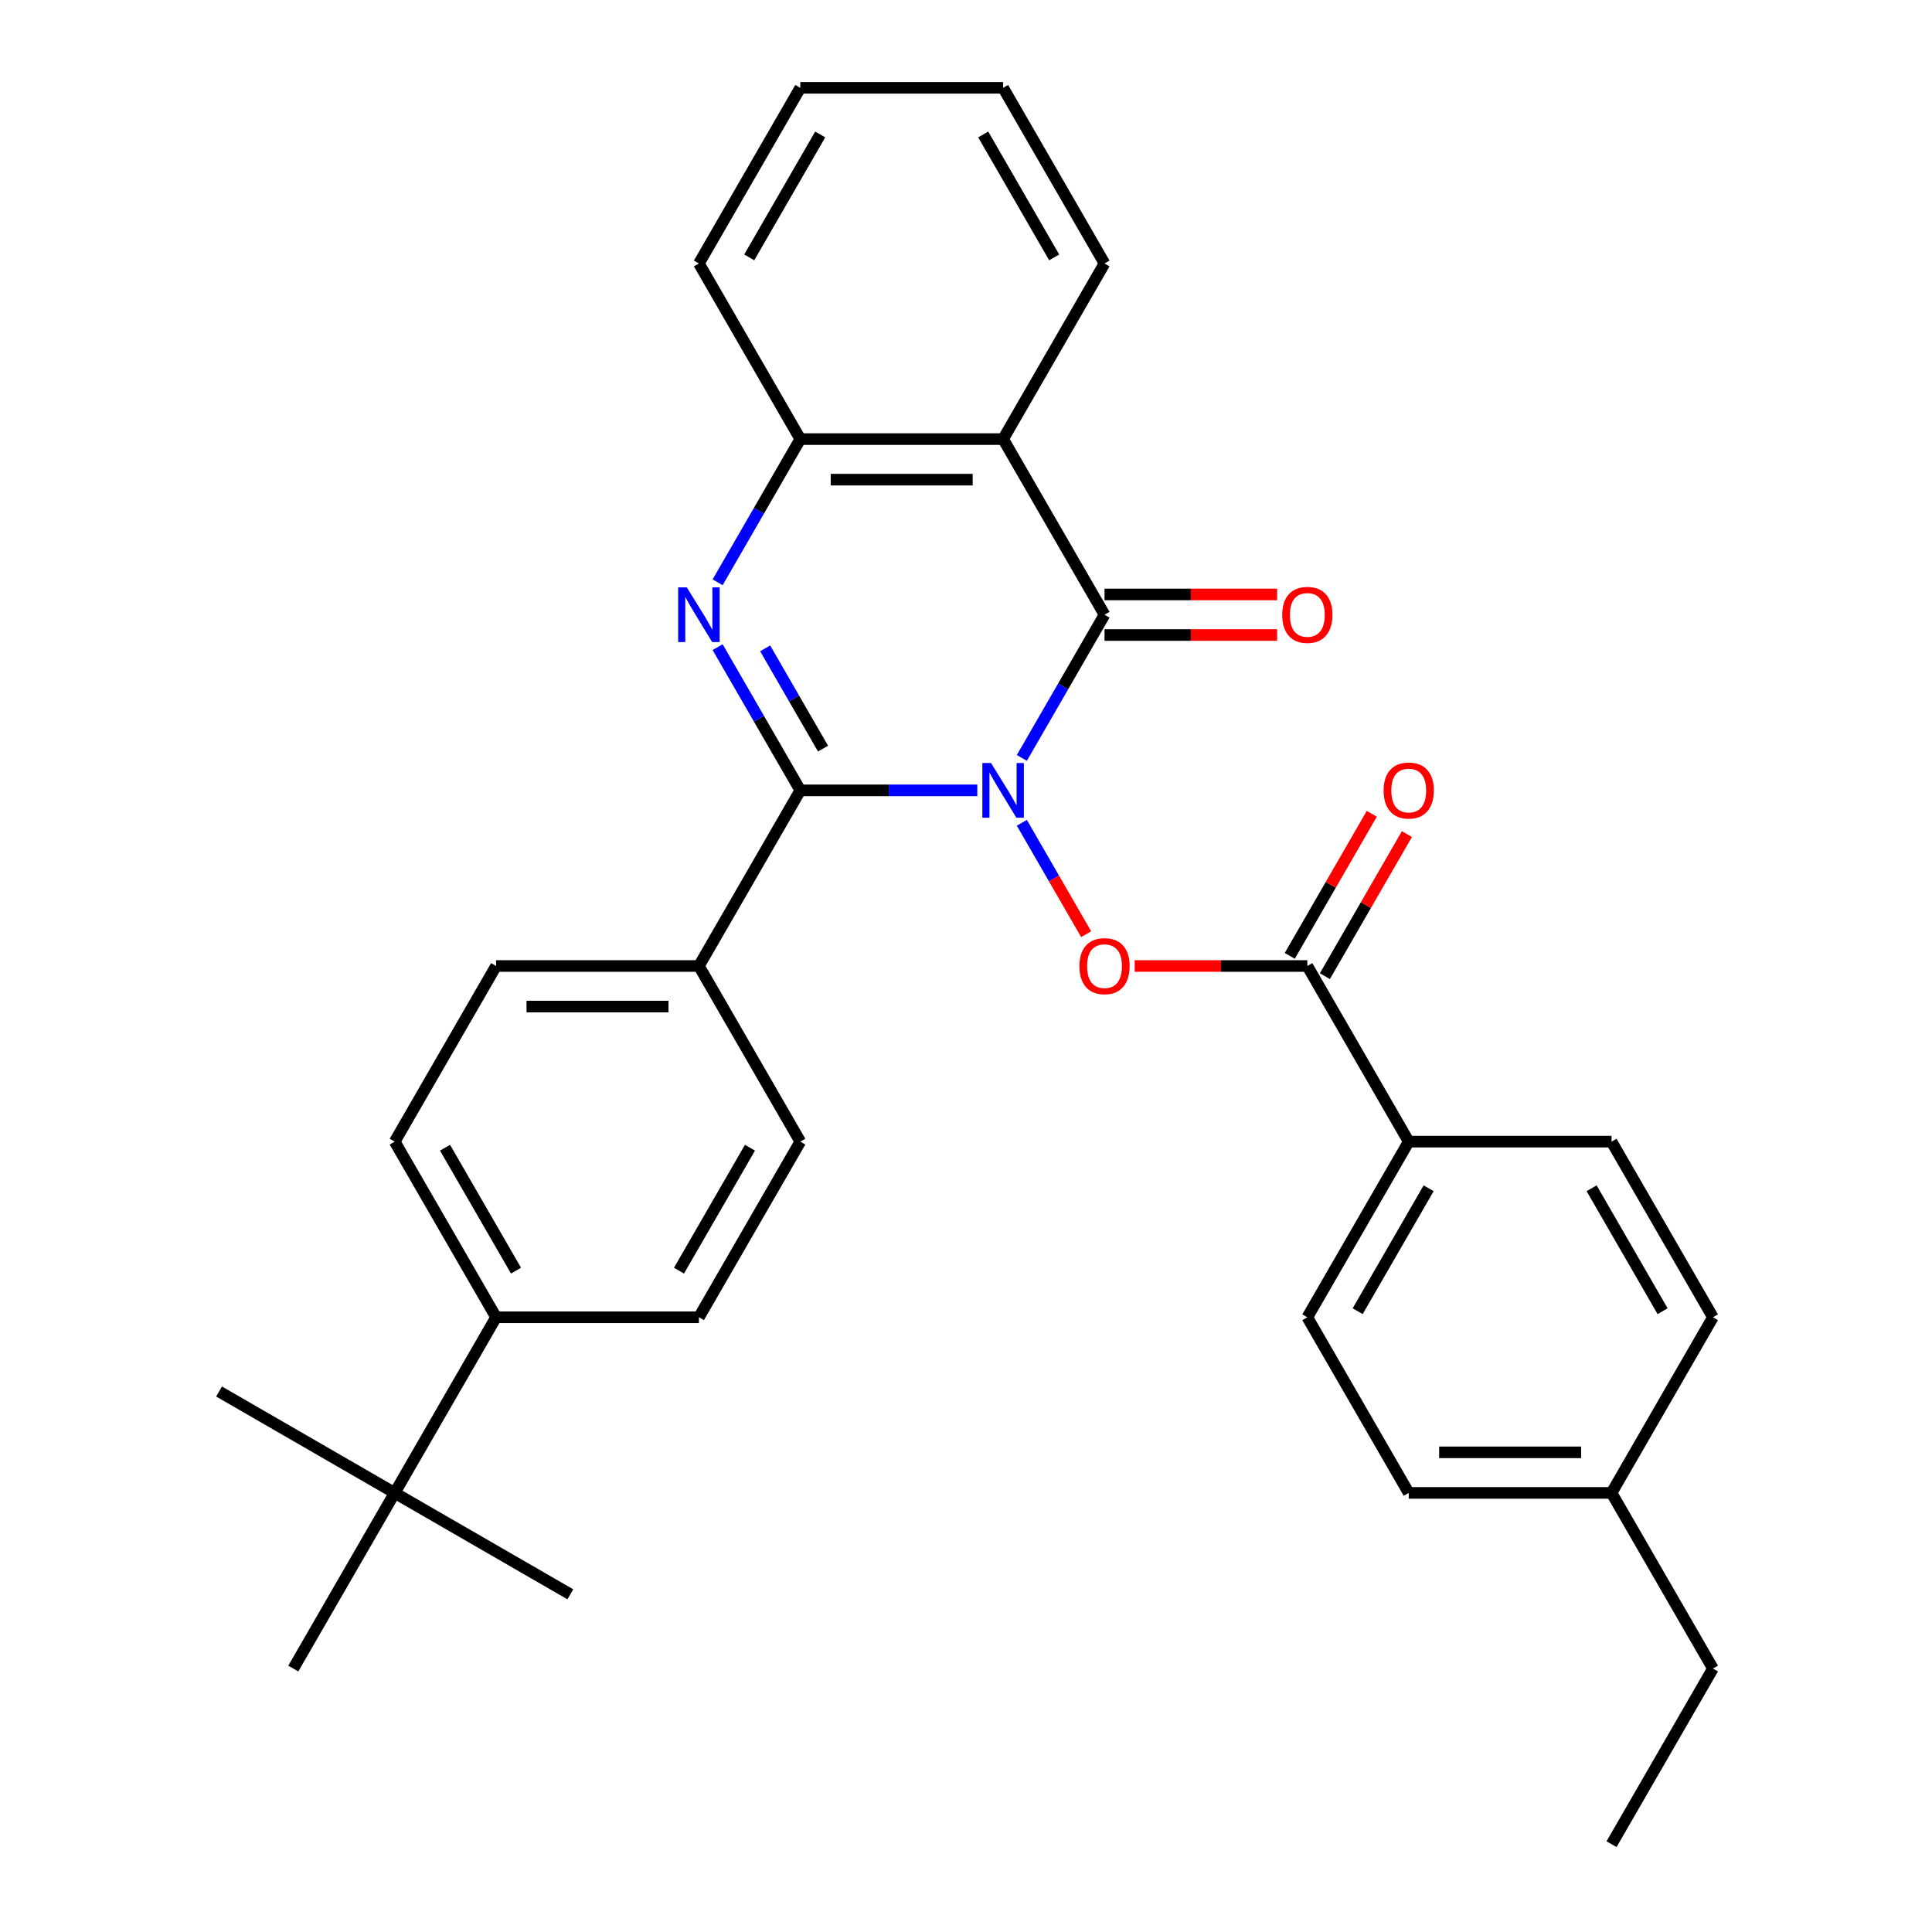 <?xml version='1.0' encoding='iso-8859-1'?>
<svg version='1.1' baseProfile='full'
              xmlns='http://www.w3.org/2000/svg'
                      xmlns:rdkit='http://www.rdkit.org/xml'
                      xmlns:xlink='http://www.w3.org/1999/xlink'
                  xml:space='preserve'
width='1000px' height='1000px' viewBox='0 0 1000 1000'>
<!-- END OF HEADER -->
<rect style='opacity:1.0;fill:#FFFFFF;stroke:none' width='1000' height='1000' x='0' y='0'> </rect>
<path class='bond-0' d='M 505.847,409.091 L 460.043,409.091' style='fill:none;fill-rule:evenodd;stroke:#0000FF;stroke-width:6px;stroke-linecap:butt;stroke-linejoin:miter;stroke-opacity:1' />
<path class='bond-0' d='M 460.043,409.091 L 414.239,409.091' style='fill:none;fill-rule:evenodd;stroke:#000000;stroke-width:6px;stroke-linecap:butt;stroke-linejoin:miter;stroke-opacity:1' />
<path class='bond-1' d='M 528.902,392.307 L 550.3,355.244' style='fill:none;fill-rule:evenodd;stroke:#0000FF;stroke-width:6px;stroke-linecap:butt;stroke-linejoin:miter;stroke-opacity:1' />
<path class='bond-1' d='M 550.3,355.244 L 571.698,318.182' style='fill:none;fill-rule:evenodd;stroke:#000000;stroke-width:6px;stroke-linecap:butt;stroke-linejoin:miter;stroke-opacity:1' />
<path class='bond-4' d='M 528.902,425.875 L 545.548,454.708' style='fill:none;fill-rule:evenodd;stroke:#0000FF;stroke-width:6px;stroke-linecap:butt;stroke-linejoin:miter;stroke-opacity:1' />
<path class='bond-4' d='M 545.548,454.708 L 562.195,483.54' style='fill:none;fill-rule:evenodd;stroke:#FF0000;stroke-width:6px;stroke-linecap:butt;stroke-linejoin:miter;stroke-opacity:1' />
<path class='bond-2' d='M 414.239,409.091 L 392.841,372.029' style='fill:none;fill-rule:evenodd;stroke:#000000;stroke-width:6px;stroke-linecap:butt;stroke-linejoin:miter;stroke-opacity:1' />
<path class='bond-2' d='M 392.841,372.029 L 371.443,334.966' style='fill:none;fill-rule:evenodd;stroke:#0000FF;stroke-width:6px;stroke-linecap:butt;stroke-linejoin:miter;stroke-opacity:1' />
<path class='bond-2' d='M 426.001,387.475 L 411.022,361.531' style='fill:none;fill-rule:evenodd;stroke:#000000;stroke-width:6px;stroke-linecap:butt;stroke-linejoin:miter;stroke-opacity:1' />
<path class='bond-2' d='M 411.022,361.531 L 396.044,335.588' style='fill:none;fill-rule:evenodd;stroke:#0000FF;stroke-width:6px;stroke-linecap:butt;stroke-linejoin:miter;stroke-opacity:1' />
<path class='bond-7' d='M 414.239,409.091 L 361.752,500' style='fill:none;fill-rule:evenodd;stroke:#000000;stroke-width:6px;stroke-linecap:butt;stroke-linejoin:miter;stroke-opacity:1' />
<path class='bond-3' d='M 571.698,318.182 L 519.211,227.273' style='fill:none;fill-rule:evenodd;stroke:#000000;stroke-width:6px;stroke-linecap:butt;stroke-linejoin:miter;stroke-opacity:1' />
<path class='bond-8' d='M 571.698,328.679 L 616.372,328.679' style='fill:none;fill-rule:evenodd;stroke:#000000;stroke-width:6px;stroke-linecap:butt;stroke-linejoin:miter;stroke-opacity:1' />
<path class='bond-8' d='M 616.372,328.679 L 661.046,328.679' style='fill:none;fill-rule:evenodd;stroke:#FF0000;stroke-width:6px;stroke-linecap:butt;stroke-linejoin:miter;stroke-opacity:1' />
<path class='bond-8' d='M 571.698,307.685 L 616.372,307.685' style='fill:none;fill-rule:evenodd;stroke:#000000;stroke-width:6px;stroke-linecap:butt;stroke-linejoin:miter;stroke-opacity:1' />
<path class='bond-8' d='M 616.372,307.685 L 661.046,307.685' style='fill:none;fill-rule:evenodd;stroke:#FF0000;stroke-width:6px;stroke-linecap:butt;stroke-linejoin:miter;stroke-opacity:1' />
<path class='bond-31' d='M 371.443,301.397 L 392.841,264.335' style='fill:none;fill-rule:evenodd;stroke:#0000FF;stroke-width:6px;stroke-linecap:butt;stroke-linejoin:miter;stroke-opacity:1' />
<path class='bond-31' d='M 392.841,264.335 L 414.239,227.273' style='fill:none;fill-rule:evenodd;stroke:#000000;stroke-width:6px;stroke-linecap:butt;stroke-linejoin:miter;stroke-opacity:1' />
<path class='bond-5' d='M 519.211,227.273 L 414.239,227.273' style='fill:none;fill-rule:evenodd;stroke:#000000;stroke-width:6px;stroke-linecap:butt;stroke-linejoin:miter;stroke-opacity:1' />
<path class='bond-5' d='M 503.465,248.267 L 429.984,248.267' style='fill:none;fill-rule:evenodd;stroke:#000000;stroke-width:6px;stroke-linecap:butt;stroke-linejoin:miter;stroke-opacity:1' />
<path class='bond-19' d='M 519.211,227.273 L 571.698,136.364' style='fill:none;fill-rule:evenodd;stroke:#000000;stroke-width:6px;stroke-linecap:butt;stroke-linejoin:miter;stroke-opacity:1' />
<path class='bond-6' d='M 587.322,500 L 631.996,500' style='fill:none;fill-rule:evenodd;stroke:#FF0000;stroke-width:6px;stroke-linecap:butt;stroke-linejoin:miter;stroke-opacity:1' />
<path class='bond-6' d='M 631.996,500 L 676.671,500' style='fill:none;fill-rule:evenodd;stroke:#000000;stroke-width:6px;stroke-linecap:butt;stroke-linejoin:miter;stroke-opacity:1' />
<path class='bond-23' d='M 414.239,227.273 L 361.752,136.364' style='fill:none;fill-rule:evenodd;stroke:#000000;stroke-width:6px;stroke-linecap:butt;stroke-linejoin:miter;stroke-opacity:1' />
<path class='bond-9' d='M 676.671,500 L 729.157,590.909' style='fill:none;fill-rule:evenodd;stroke:#000000;stroke-width:6px;stroke-linecap:butt;stroke-linejoin:miter;stroke-opacity:1' />
<path class='bond-12' d='M 685.761,505.249 L 706.986,468.486' style='fill:none;fill-rule:evenodd;stroke:#000000;stroke-width:6px;stroke-linecap:butt;stroke-linejoin:miter;stroke-opacity:1' />
<path class='bond-12' d='M 706.986,468.486 L 728.211,431.724' style='fill:none;fill-rule:evenodd;stroke:#FF0000;stroke-width:6px;stroke-linecap:butt;stroke-linejoin:miter;stroke-opacity:1' />
<path class='bond-12' d='M 667.58,494.751 L 688.804,457.989' style='fill:none;fill-rule:evenodd;stroke:#000000;stroke-width:6px;stroke-linecap:butt;stroke-linejoin:miter;stroke-opacity:1' />
<path class='bond-12' d='M 688.804,457.989 L 710.029,421.227' style='fill:none;fill-rule:evenodd;stroke:#FF0000;stroke-width:6px;stroke-linecap:butt;stroke-linejoin:miter;stroke-opacity:1' />
<path class='bond-13' d='M 361.752,500 L 414.239,590.909' style='fill:none;fill-rule:evenodd;stroke:#000000;stroke-width:6px;stroke-linecap:butt;stroke-linejoin:miter;stroke-opacity:1' />
<path class='bond-14' d='M 361.752,500 L 256.779,500' style='fill:none;fill-rule:evenodd;stroke:#000000;stroke-width:6px;stroke-linecap:butt;stroke-linejoin:miter;stroke-opacity:1' />
<path class='bond-14' d='M 346.006,520.995 L 272.525,520.995' style='fill:none;fill-rule:evenodd;stroke:#000000;stroke-width:6px;stroke-linecap:butt;stroke-linejoin:miter;stroke-opacity:1' />
<path class='bond-17' d='M 729.157,590.909 L 676.671,681.818' style='fill:none;fill-rule:evenodd;stroke:#000000;stroke-width:6px;stroke-linecap:butt;stroke-linejoin:miter;stroke-opacity:1' />
<path class='bond-17' d='M 739.466,615.043 L 702.725,678.679' style='fill:none;fill-rule:evenodd;stroke:#000000;stroke-width:6px;stroke-linecap:butt;stroke-linejoin:miter;stroke-opacity:1' />
<path class='bond-18' d='M 729.157,590.909 L 834.13,590.909' style='fill:none;fill-rule:evenodd;stroke:#000000;stroke-width:6px;stroke-linecap:butt;stroke-linejoin:miter;stroke-opacity:1' />
<path class='bond-10' d='M 204.293,772.727 L 256.779,681.818' style='fill:none;fill-rule:evenodd;stroke:#000000;stroke-width:6px;stroke-linecap:butt;stroke-linejoin:miter;stroke-opacity:1' />
<path class='bond-24' d='M 204.293,772.727 L 113.384,720.241' style='fill:none;fill-rule:evenodd;stroke:#000000;stroke-width:6px;stroke-linecap:butt;stroke-linejoin:miter;stroke-opacity:1' />
<path class='bond-25' d='M 204.293,772.727 L 295.202,825.214' style='fill:none;fill-rule:evenodd;stroke:#000000;stroke-width:6px;stroke-linecap:butt;stroke-linejoin:miter;stroke-opacity:1' />
<path class='bond-26' d='M 204.293,772.727 L 151.807,863.636' style='fill:none;fill-rule:evenodd;stroke:#000000;stroke-width:6px;stroke-linecap:butt;stroke-linejoin:miter;stroke-opacity:1' />
<path class='bond-11' d='M 256.779,681.818 L 204.293,590.909' style='fill:none;fill-rule:evenodd;stroke:#000000;stroke-width:6px;stroke-linecap:butt;stroke-linejoin:miter;stroke-opacity:1' />
<path class='bond-11' d='M 267.088,657.685 L 230.348,594.048' style='fill:none;fill-rule:evenodd;stroke:#000000;stroke-width:6px;stroke-linecap:butt;stroke-linejoin:miter;stroke-opacity:1' />
<path class='bond-32' d='M 256.779,681.818 L 361.752,681.818' style='fill:none;fill-rule:evenodd;stroke:#000000;stroke-width:6px;stroke-linecap:butt;stroke-linejoin:miter;stroke-opacity:1' />
<path class='bond-15' d='M 414.239,590.909 L 361.752,681.818' style='fill:none;fill-rule:evenodd;stroke:#000000;stroke-width:6px;stroke-linecap:butt;stroke-linejoin:miter;stroke-opacity:1' />
<path class='bond-15' d='M 388.184,594.048 L 351.443,657.685' style='fill:none;fill-rule:evenodd;stroke:#000000;stroke-width:6px;stroke-linecap:butt;stroke-linejoin:miter;stroke-opacity:1' />
<path class='bond-16' d='M 256.779,500 L 204.293,590.909' style='fill:none;fill-rule:evenodd;stroke:#000000;stroke-width:6px;stroke-linecap:butt;stroke-linejoin:miter;stroke-opacity:1' />
<path class='bond-20' d='M 676.671,681.818 L 729.157,772.727' style='fill:none;fill-rule:evenodd;stroke:#000000;stroke-width:6px;stroke-linecap:butt;stroke-linejoin:miter;stroke-opacity:1' />
<path class='bond-21' d='M 834.13,590.909 L 886.616,681.818' style='fill:none;fill-rule:evenodd;stroke:#000000;stroke-width:6px;stroke-linecap:butt;stroke-linejoin:miter;stroke-opacity:1' />
<path class='bond-21' d='M 823.821,615.043 L 860.561,678.679' style='fill:none;fill-rule:evenodd;stroke:#000000;stroke-width:6px;stroke-linecap:butt;stroke-linejoin:miter;stroke-opacity:1' />
<path class='bond-28' d='M 571.698,136.364 L 519.211,45.455' style='fill:none;fill-rule:evenodd;stroke:#000000;stroke-width:6px;stroke-linecap:butt;stroke-linejoin:miter;stroke-opacity:1' />
<path class='bond-28' d='M 545.643,133.225 L 508.902,69.588' style='fill:none;fill-rule:evenodd;stroke:#000000;stroke-width:6px;stroke-linecap:butt;stroke-linejoin:miter;stroke-opacity:1' />
<path class='bond-34' d='M 729.157,772.727 L 834.13,772.727' style='fill:none;fill-rule:evenodd;stroke:#000000;stroke-width:6px;stroke-linecap:butt;stroke-linejoin:miter;stroke-opacity:1' />
<path class='bond-34' d='M 744.903,751.733 L 818.384,751.733' style='fill:none;fill-rule:evenodd;stroke:#000000;stroke-width:6px;stroke-linecap:butt;stroke-linejoin:miter;stroke-opacity:1' />
<path class='bond-22' d='M 886.616,681.818 L 834.13,772.727' style='fill:none;fill-rule:evenodd;stroke:#000000;stroke-width:6px;stroke-linecap:butt;stroke-linejoin:miter;stroke-opacity:1' />
<path class='bond-27' d='M 834.13,772.727 L 886.616,863.636' style='fill:none;fill-rule:evenodd;stroke:#000000;stroke-width:6px;stroke-linecap:butt;stroke-linejoin:miter;stroke-opacity:1' />
<path class='bond-33' d='M 361.752,136.364 L 414.239,45.455' style='fill:none;fill-rule:evenodd;stroke:#000000;stroke-width:6px;stroke-linecap:butt;stroke-linejoin:miter;stroke-opacity:1' />
<path class='bond-33' d='M 387.807,133.225 L 424.547,69.588' style='fill:none;fill-rule:evenodd;stroke:#000000;stroke-width:6px;stroke-linecap:butt;stroke-linejoin:miter;stroke-opacity:1' />
<path class='bond-30' d='M 886.616,863.636 L 834.13,954.545' style='fill:none;fill-rule:evenodd;stroke:#000000;stroke-width:6px;stroke-linecap:butt;stroke-linejoin:miter;stroke-opacity:1' />
<path class='bond-29' d='M 519.211,45.455 L 414.239,45.455' style='fill:none;fill-rule:evenodd;stroke:#000000;stroke-width:6px;stroke-linecap:butt;stroke-linejoin:miter;stroke-opacity:1' />
<path  class='atom-0' d='M 512.951 394.931
L 522.231 409.931
Q 523.151 411.411, 524.631 414.091
Q 526.111 416.771, 526.191 416.931
L 526.191 394.931
L 529.951 394.931
L 529.951 423.251
L 526.071 423.251
L 516.111 406.851
Q 514.951 404.931, 513.711 402.731
Q 512.511 400.531, 512.151 399.851
L 512.151 423.251
L 508.471 423.251
L 508.471 394.931
L 512.951 394.931
' fill='#0000FF'/>
<path  class='atom-3' d='M 355.492 304.022
L 364.772 319.022
Q 365.692 320.502, 367.172 323.182
Q 368.652 325.862, 368.732 326.022
L 368.732 304.022
L 372.492 304.022
L 372.492 332.342
L 368.612 332.342
L 358.652 315.942
Q 357.492 314.022, 356.252 311.822
Q 355.052 309.622, 354.692 308.942
L 354.692 332.342
L 351.012 332.342
L 351.012 304.022
L 355.492 304.022
' fill='#0000FF'/>
<path  class='atom-5' d='M 558.698 500.08
Q 558.698 493.28, 562.058 489.48
Q 565.418 485.68, 571.698 485.68
Q 577.978 485.68, 581.338 489.48
Q 584.698 493.28, 584.698 500.08
Q 584.698 506.96, 581.298 510.88
Q 577.898 514.76, 571.698 514.76
Q 565.458 514.76, 562.058 510.88
Q 558.698 507, 558.698 500.08
M 571.698 511.56
Q 576.018 511.56, 578.338 508.68
Q 580.698 505.76, 580.698 500.08
Q 580.698 494.52, 578.338 491.72
Q 576.018 488.88, 571.698 488.88
Q 567.378 488.88, 565.018 491.68
Q 562.698 494.48, 562.698 500.08
Q 562.698 505.8, 565.018 508.68
Q 567.378 511.56, 571.698 511.56
' fill='#FF0000'/>
<path  class='atom-9' d='M 663.671 318.262
Q 663.671 311.462, 667.031 307.662
Q 670.391 303.862, 676.671 303.862
Q 682.951 303.862, 686.311 307.662
Q 689.671 311.462, 689.671 318.262
Q 689.671 325.142, 686.271 329.062
Q 682.871 332.942, 676.671 332.942
Q 670.431 332.942, 667.031 329.062
Q 663.671 325.182, 663.671 318.262
M 676.671 329.742
Q 680.991 329.742, 683.311 326.862
Q 685.671 323.942, 685.671 318.262
Q 685.671 312.702, 683.311 309.902
Q 680.991 307.062, 676.671 307.062
Q 672.351 307.062, 669.991 309.862
Q 667.671 312.662, 667.671 318.262
Q 667.671 323.982, 669.991 326.862
Q 672.351 329.742, 676.671 329.742
' fill='#FF0000'/>
<path  class='atom-13' d='M 716.157 409.171
Q 716.157 402.371, 719.517 398.571
Q 722.877 394.771, 729.157 394.771
Q 735.437 394.771, 738.797 398.571
Q 742.157 402.371, 742.157 409.171
Q 742.157 416.051, 738.757 419.971
Q 735.357 423.851, 729.157 423.851
Q 722.917 423.851, 719.517 419.971
Q 716.157 416.091, 716.157 409.171
M 729.157 420.651
Q 733.477 420.651, 735.797 417.771
Q 738.157 414.851, 738.157 409.171
Q 738.157 403.611, 735.797 400.811
Q 733.477 397.971, 729.157 397.971
Q 724.837 397.971, 722.477 400.771
Q 720.157 403.571, 720.157 409.171
Q 720.157 414.891, 722.477 417.771
Q 724.837 420.651, 729.157 420.651
' fill='#FF0000'/>
</svg>
